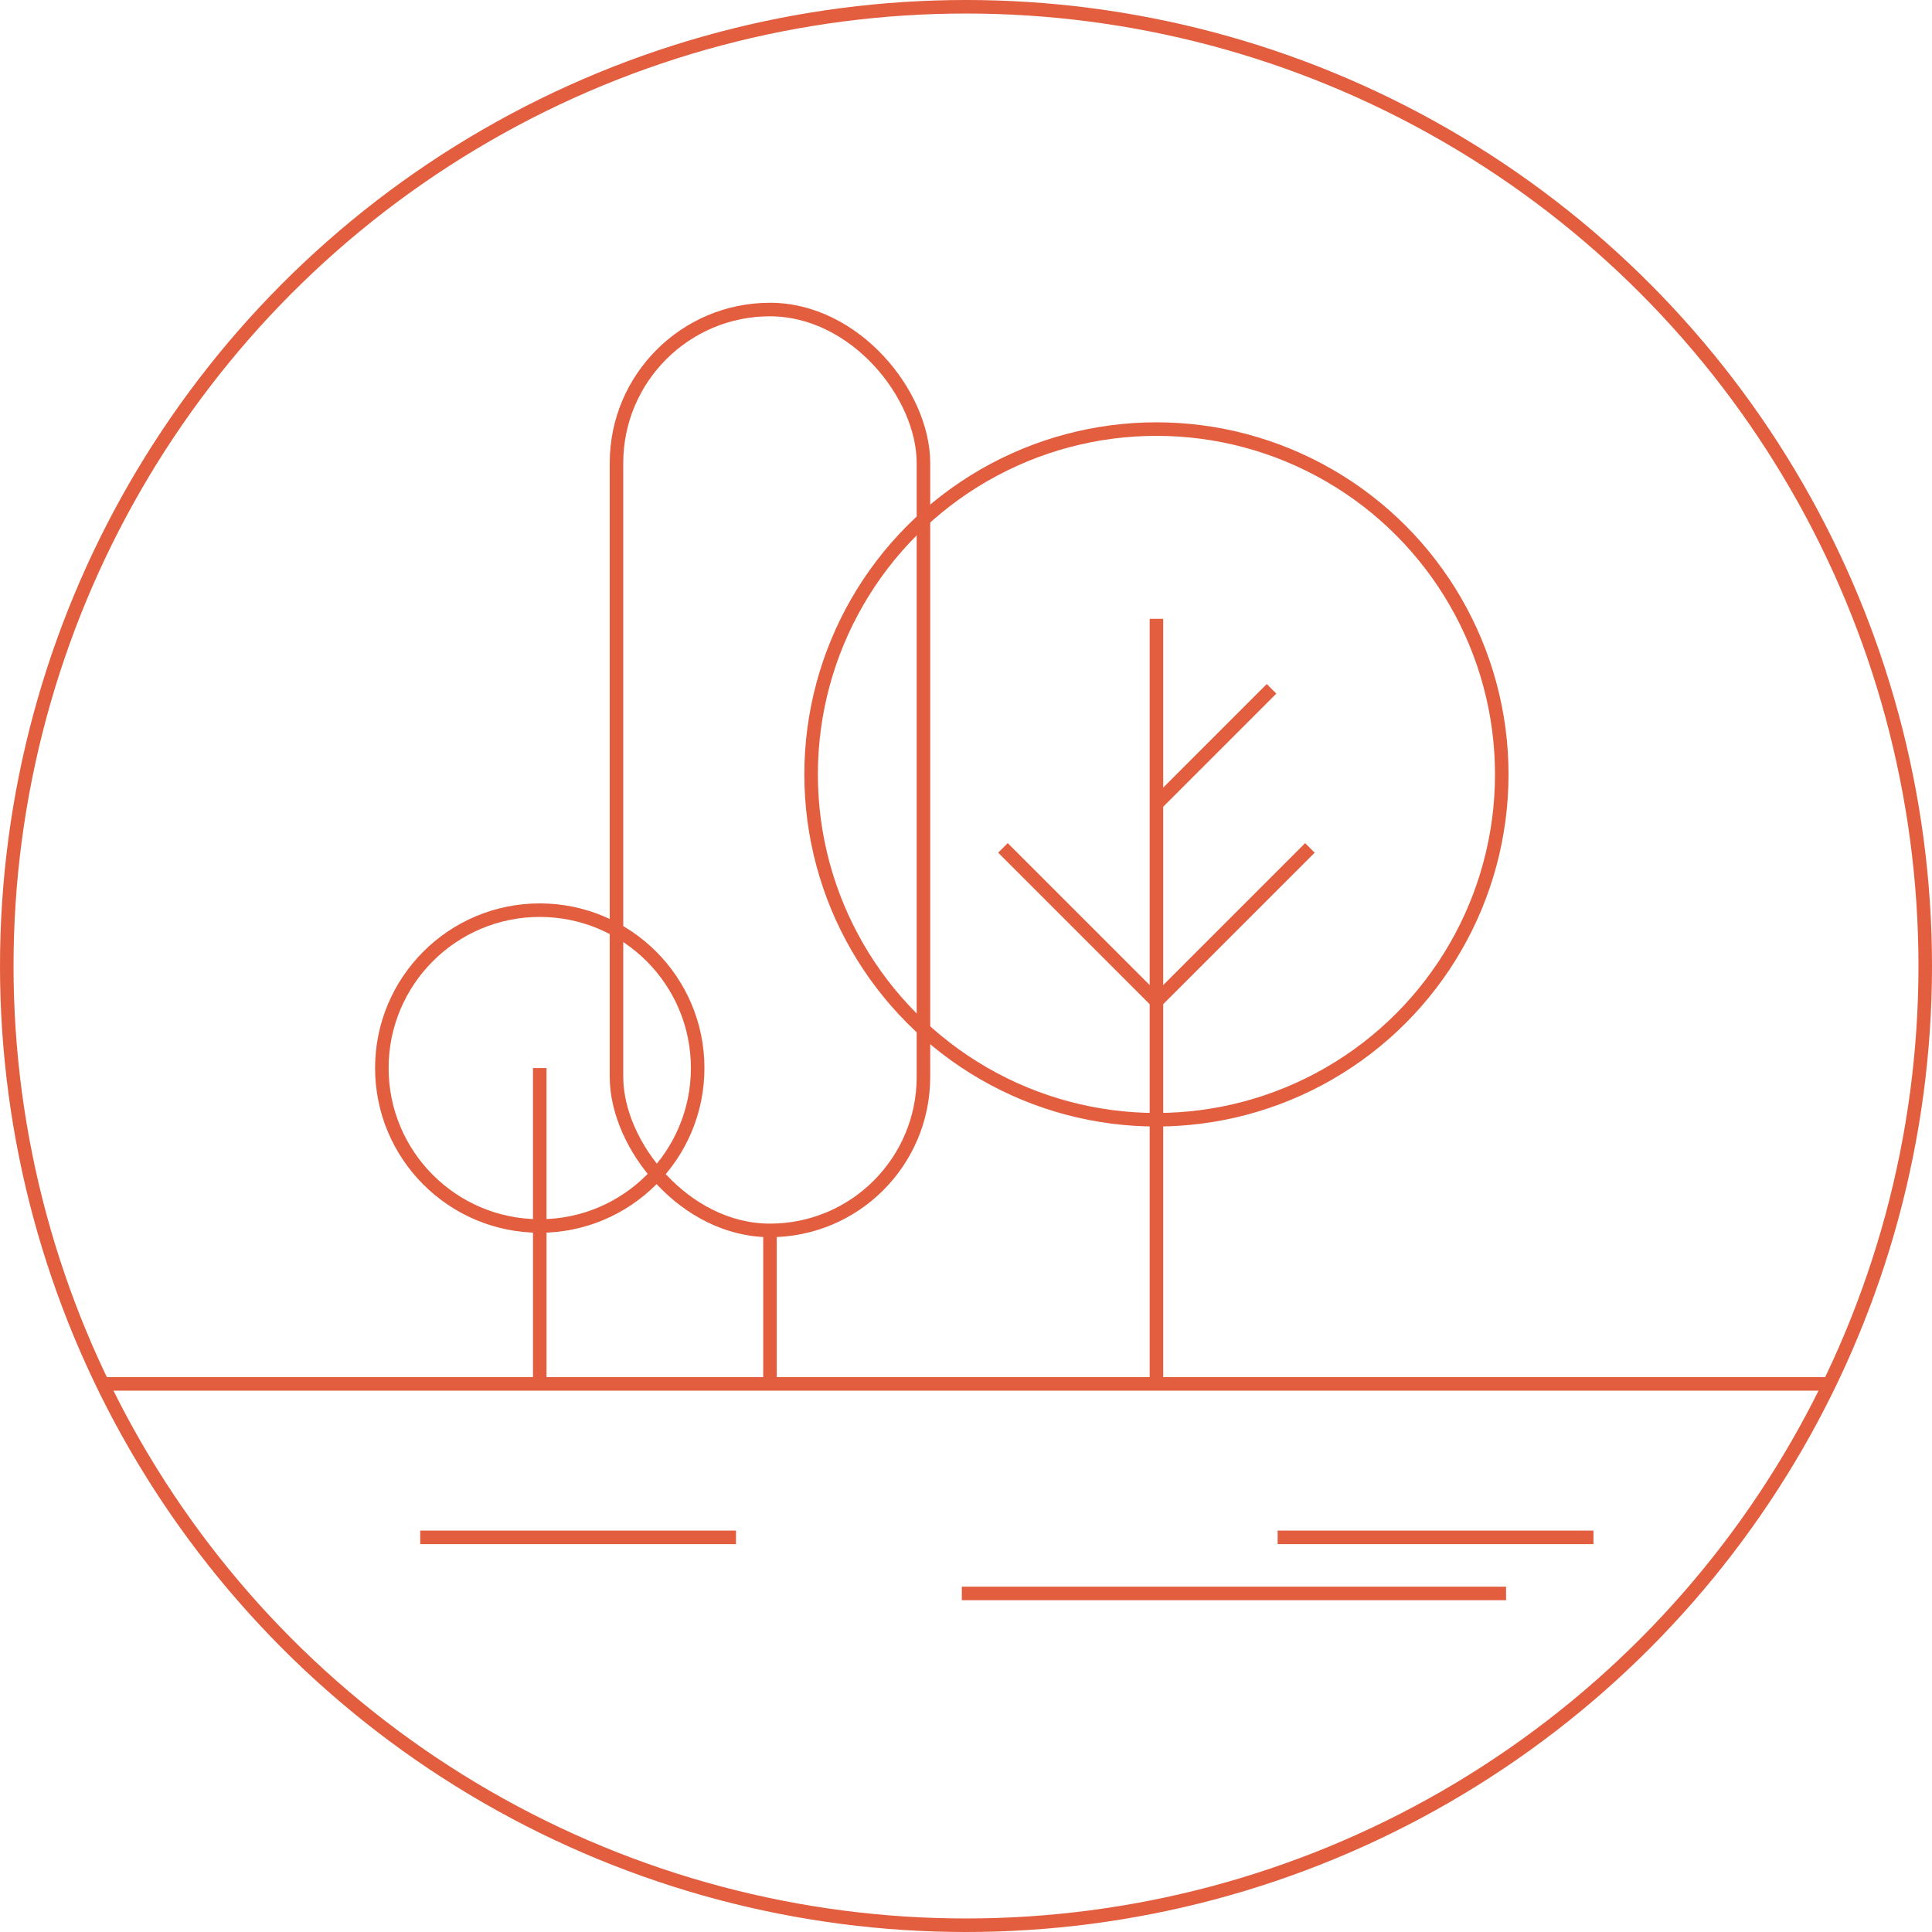 <?xml version="1.0" encoding="UTF-8"?>
<svg xmlns="http://www.w3.org/2000/svg" width="142.732" height="142.732" viewBox="0 0 142.732 142.732">
  <g id="bliskosc-natury" transform="translate(-56.193 -84.539)">
    <circle id="Ellipse_101" data-name="Ellipse 101" cx="70.866" cy="70.866" r="70.866" transform="translate(56.693 85.039)" fill="none" stroke="#e25e3f" stroke-miterlimit="10" stroke-width="1"></circle>
    <line id="Line_78" data-name="Line 78" y2="56.521" transform="translate(141.628 130.256)" fill="none" stroke="#e25e3f" stroke-miterlimit="10" stroke-width="1"></line>
    <path id="Path_26060" data-name="Path 26060" d="M130.289,147.18l11.339,11.339,11.339-11.339" fill="none" stroke="#e25e3f" stroke-miterlimit="10" stroke-width="1"></path>
    <line id="Line_79" data-name="Line 79" y1="8.504" x2="8.504" transform="translate(141.628 135.428)" fill="none" stroke="#e25e3f" stroke-miterlimit="10" stroke-width="1"></line>
    <circle id="Ellipse_102" data-name="Ellipse 102" cx="11.666" cy="11.666" r="11.666" transform="translate(84.403 151.78)" fill="none" stroke="#e25e3f" stroke-miterlimit="10" stroke-width="1"></circle>
    <circle id="Ellipse_103" data-name="Ellipse 103" cx="25.512" cy="25.512" r="25.512" transform="translate(116.116 116.239)" fill="none" stroke="#e25e3f" stroke-miterlimit="10" stroke-width="1"></circle>
    <line id="Line_80" data-name="Line 80" x1="23.331" transform="translate(87.237 198.116)" fill="none" stroke="#e25e3f" stroke-miterlimit="10" stroke-width="1"></line>
    <line id="Line_81" data-name="Line 81" x2="23.332" transform="translate(150.583 198.116)" fill="none" stroke="#e25e3f" stroke-miterlimit="10" stroke-width="1"></line>
    <line id="Line_82" data-name="Line 82" x2="40.206" transform="translate(127.251 202.259)" fill="none" stroke="#e25e3f" stroke-miterlimit="10" stroke-width="1"></line>
    <line id="Line_83" data-name="Line 83" x2="127.559" transform="translate(63.778 186.777)" fill="none" stroke="#e25e3f" stroke-miterlimit="10" stroke-width="1"></line>
    <line id="Line_84" data-name="Line 84" y2="11.463" transform="translate(96.068 163.446)" fill="none" stroke="#e25e3f" stroke-miterlimit="10" stroke-width="1"></line>
    <line id="Line_85" data-name="Line 85" y2="11.666" transform="translate(96.069 175.112)" fill="none" stroke="#e25e3f" stroke-miterlimit="10" stroke-width="1"></line>
    <line id="Line_86" data-name="Line 86" y2="11.666" transform="translate(113.077 175.112)" fill="none" stroke="#e25e3f" stroke-miterlimit="10" stroke-width="1"></line>
    <rect id="Rectangle_248" data-name="Rectangle 248" width="22.677" height="68.031" rx="11.339" transform="translate(101.738 107.407)" fill="none" stroke="#e25e3f" stroke-miterlimit="10" stroke-width="1"></rect>
  </g>
</svg>
